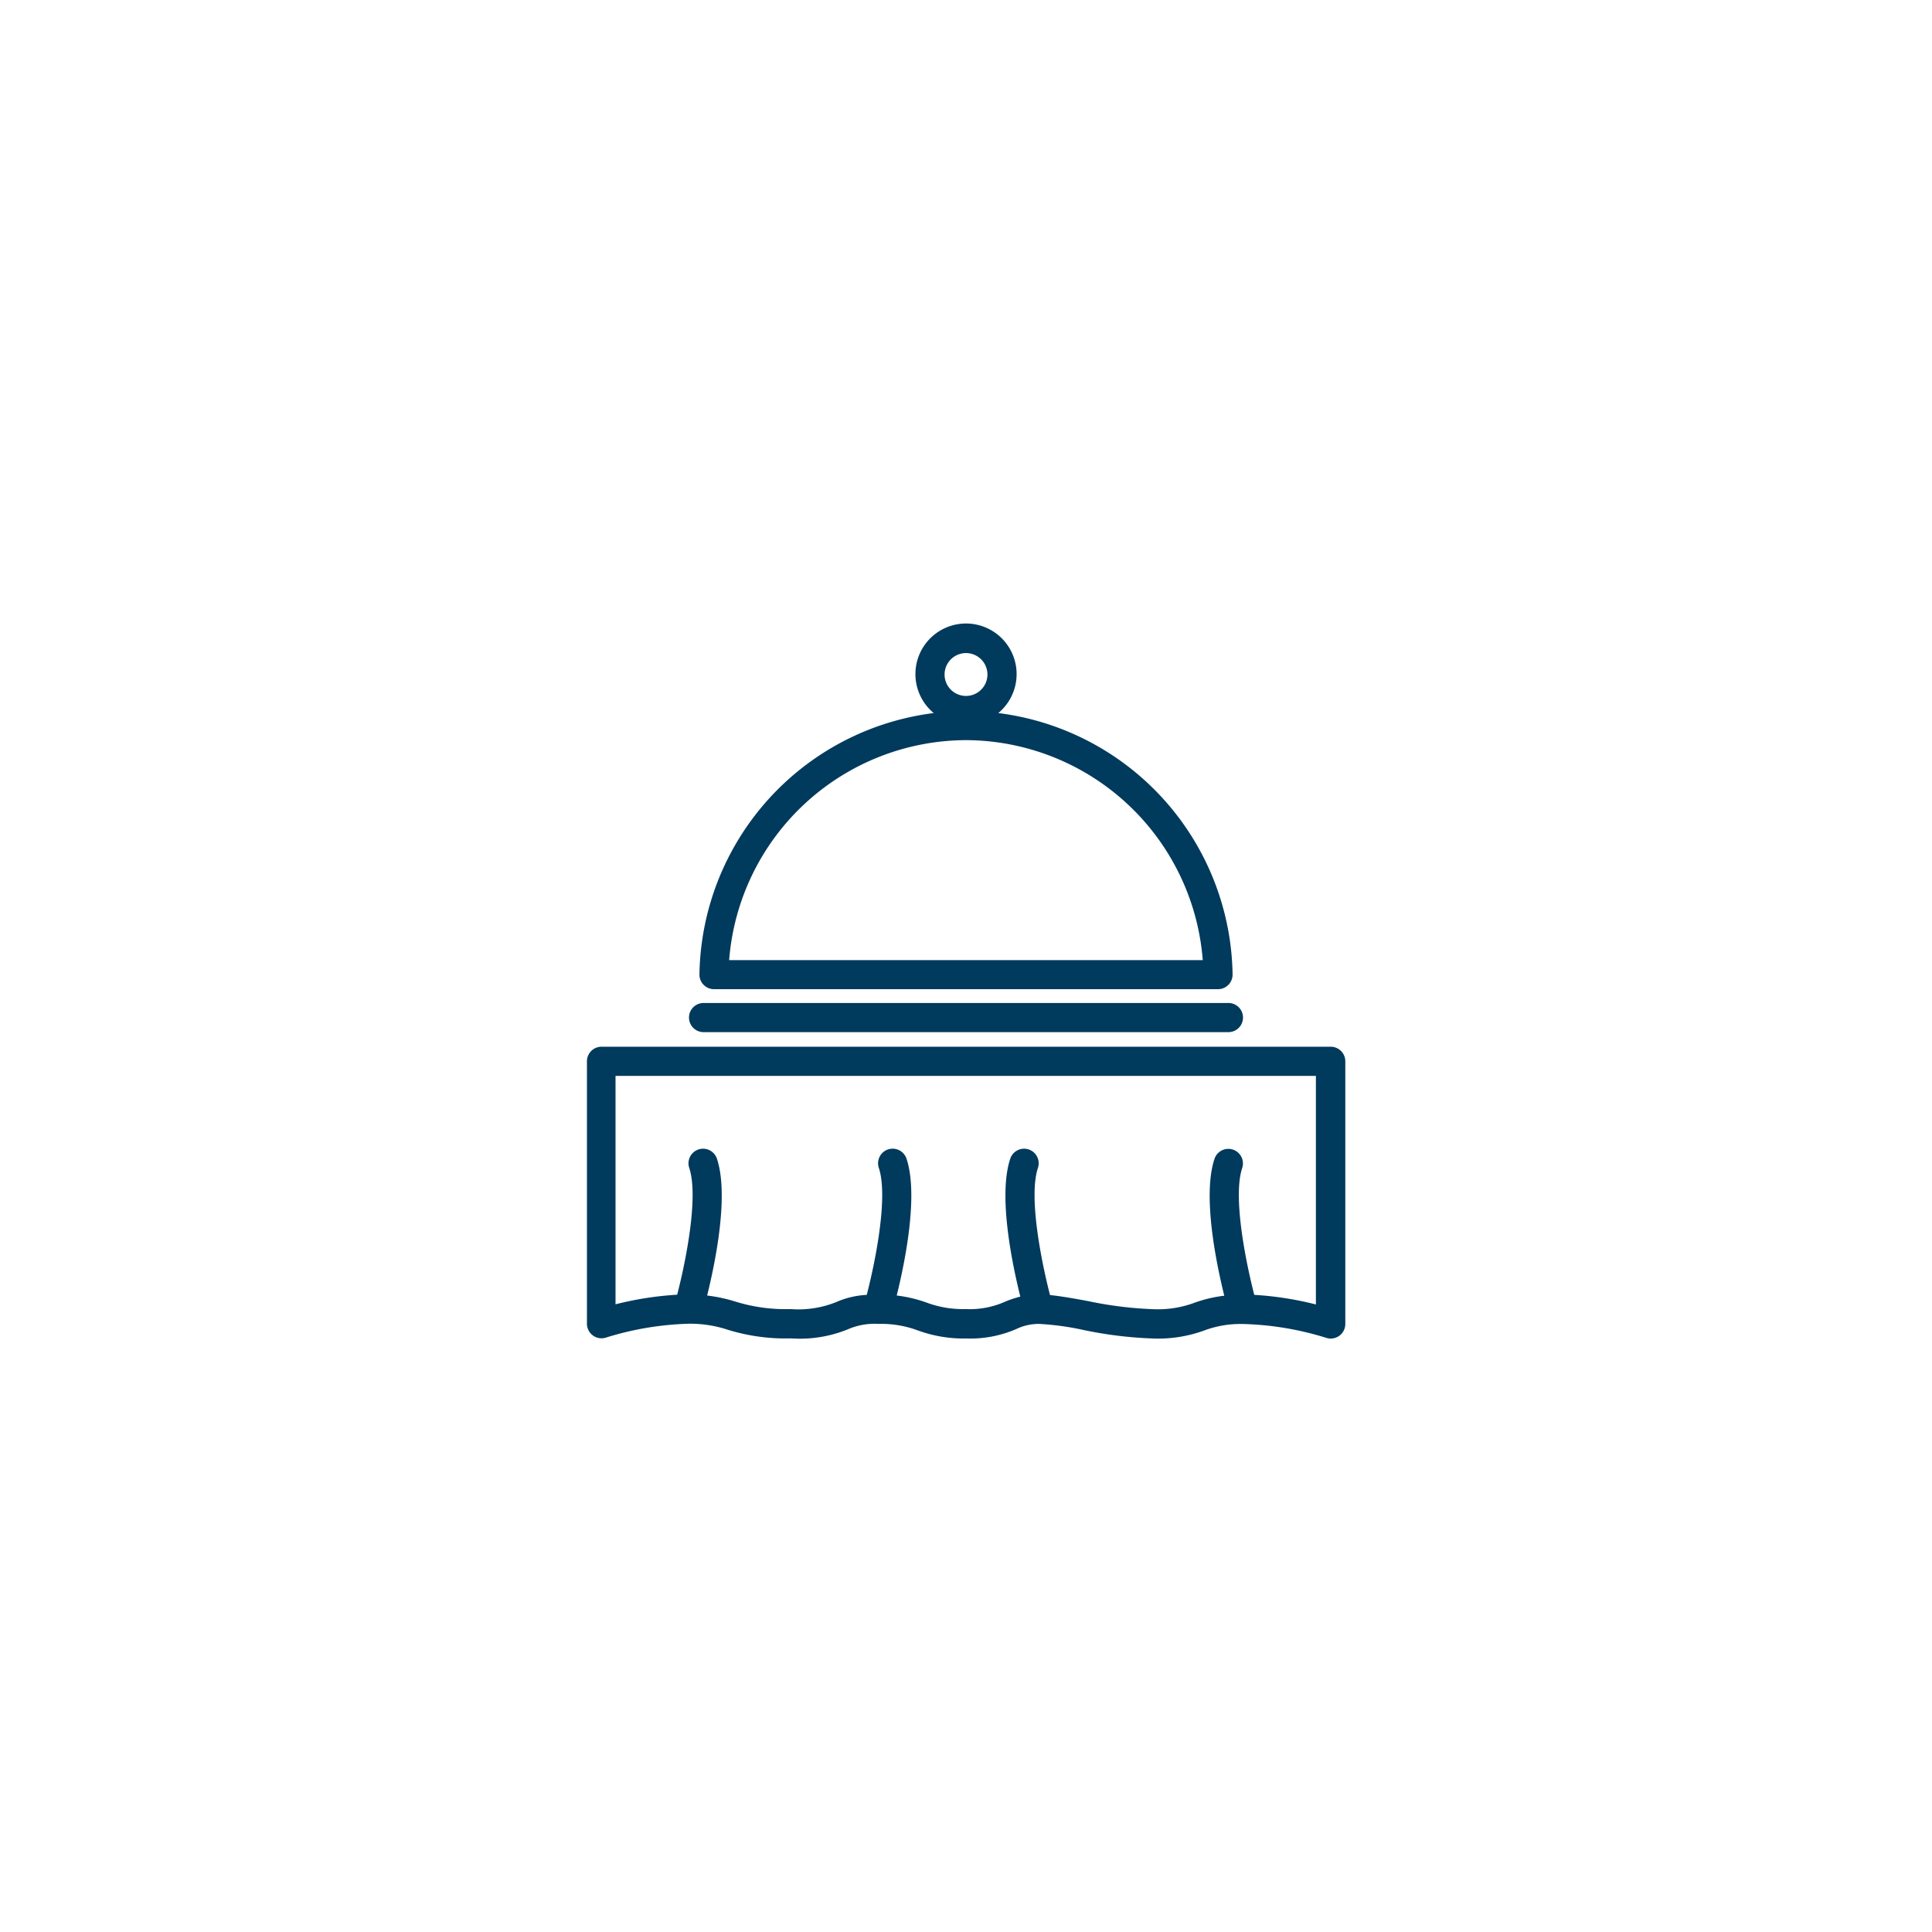 <svg xmlns="http://www.w3.org/2000/svg" xmlns:xlink="http://www.w3.org/1999/xlink" width="64" height="64" viewBox="0 0 64 64"><defs><clipPath id="a"><rect width="30" height="27" transform="translate(-2.443 -1.668)" fill="none"/></clipPath><clipPath id="c"><rect width="64" height="64"/></clipPath></defs><g id="b" clip-path="url(#c)"><rect width="64" height="64" fill="rgba(255,255,255,0)"/><g transform="translate(19.443 20.668)"><g clip-path="url(#a)"><path d="M24.631,29H.483A.483.483,0,0,0,0,29.483v8.693a.483.483,0,0,0,.635.458,10.106,10.106,0,0,1,2.746-.458h0a3.968,3.968,0,0,1,1.285.2,6.517,6.517,0,0,0,2.1.286,4.213,4.213,0,0,0,1.876-.3,2.209,2.209,0,0,1,1.022-.18h0a3.459,3.459,0,0,1,1.3.217,4.43,4.43,0,0,0,1.6.266,3.822,3.822,0,0,0,1.661-.314,1.709,1.709,0,0,1,.753-.169h0a9.157,9.157,0,0,1,1.464.2,13.342,13.342,0,0,0,2.4.286,4.431,4.431,0,0,0,1.6-.266,3.458,3.458,0,0,1,1.3-.217h0a10.1,10.1,0,0,1,2.745.458.483.483,0,0,0,.635-.458V29.483A.483.483,0,0,0,24.631,29m-.483,8.538a10.855,10.855,0,0,0-2.042-.318c-.28-1.089-.717-3.245-.4-4.2a.483.483,0,0,0-.917-.306c-.405,1.216.057,3.455.324,4.534a4.47,4.47,0,0,0-.984.232,3.461,3.461,0,0,1-1.3.217,12.579,12.579,0,0,1-2.225-.27c-.447-.082-.876-.161-1.264-.2-.28-1.087-.72-3.25-.4-4.212a.483.483,0,0,0-.917-.306c-.41,1.23.068,3.5.333,4.569a3.44,3.44,0,0,0-.51.171,2.871,2.871,0,0,1-1.3.242,3.461,3.461,0,0,1-1.3-.217,4.47,4.47,0,0,0-.984-.232c.267-1.078.729-3.317.324-4.534a.483.483,0,0,0-.917.306c.32.959-.118,3.118-.4,4.207a2.872,2.872,0,0,0-1.011.238,3.355,3.355,0,0,1-1.513.232,5.615,5.615,0,0,1-1.828-.249,5.285,5.285,0,0,0-.935-.2c.267-1.078.729-3.317.324-4.533a.483.483,0,0,0-.917.306c.319.958-.118,3.114-.4,4.2a10.9,10.9,0,0,0-2.042.318V29.966H24.148Z" transform="translate(0 -14.994)" fill="#003a5d"/><path d="M8.2,12.1H24.894a.483.483,0,0,0,.483-.489,8.868,8.868,0,0,0-7.761-8.658,1.676,1.676,0,1,0-2.139,0,8.868,8.868,0,0,0-7.761,8.658A.483.483,0,0,0,8.2,12.1M16.546.966a.71.71,0,1,1-.71.71.711.711,0,0,1,.71-.71m0,2.884a7.9,7.9,0,0,1,7.843,7.287H8.7A7.9,7.9,0,0,1,16.546,3.85" transform="translate(-3.989)" fill="#003a5d"/><path d="M7.483,26.966H24.869a.483.483,0,1,0,0-.966H7.483a.483.483,0,1,0,0,.966" transform="translate(-3.619 -13.443)" fill="#003a5d"/></g></g></g></svg>